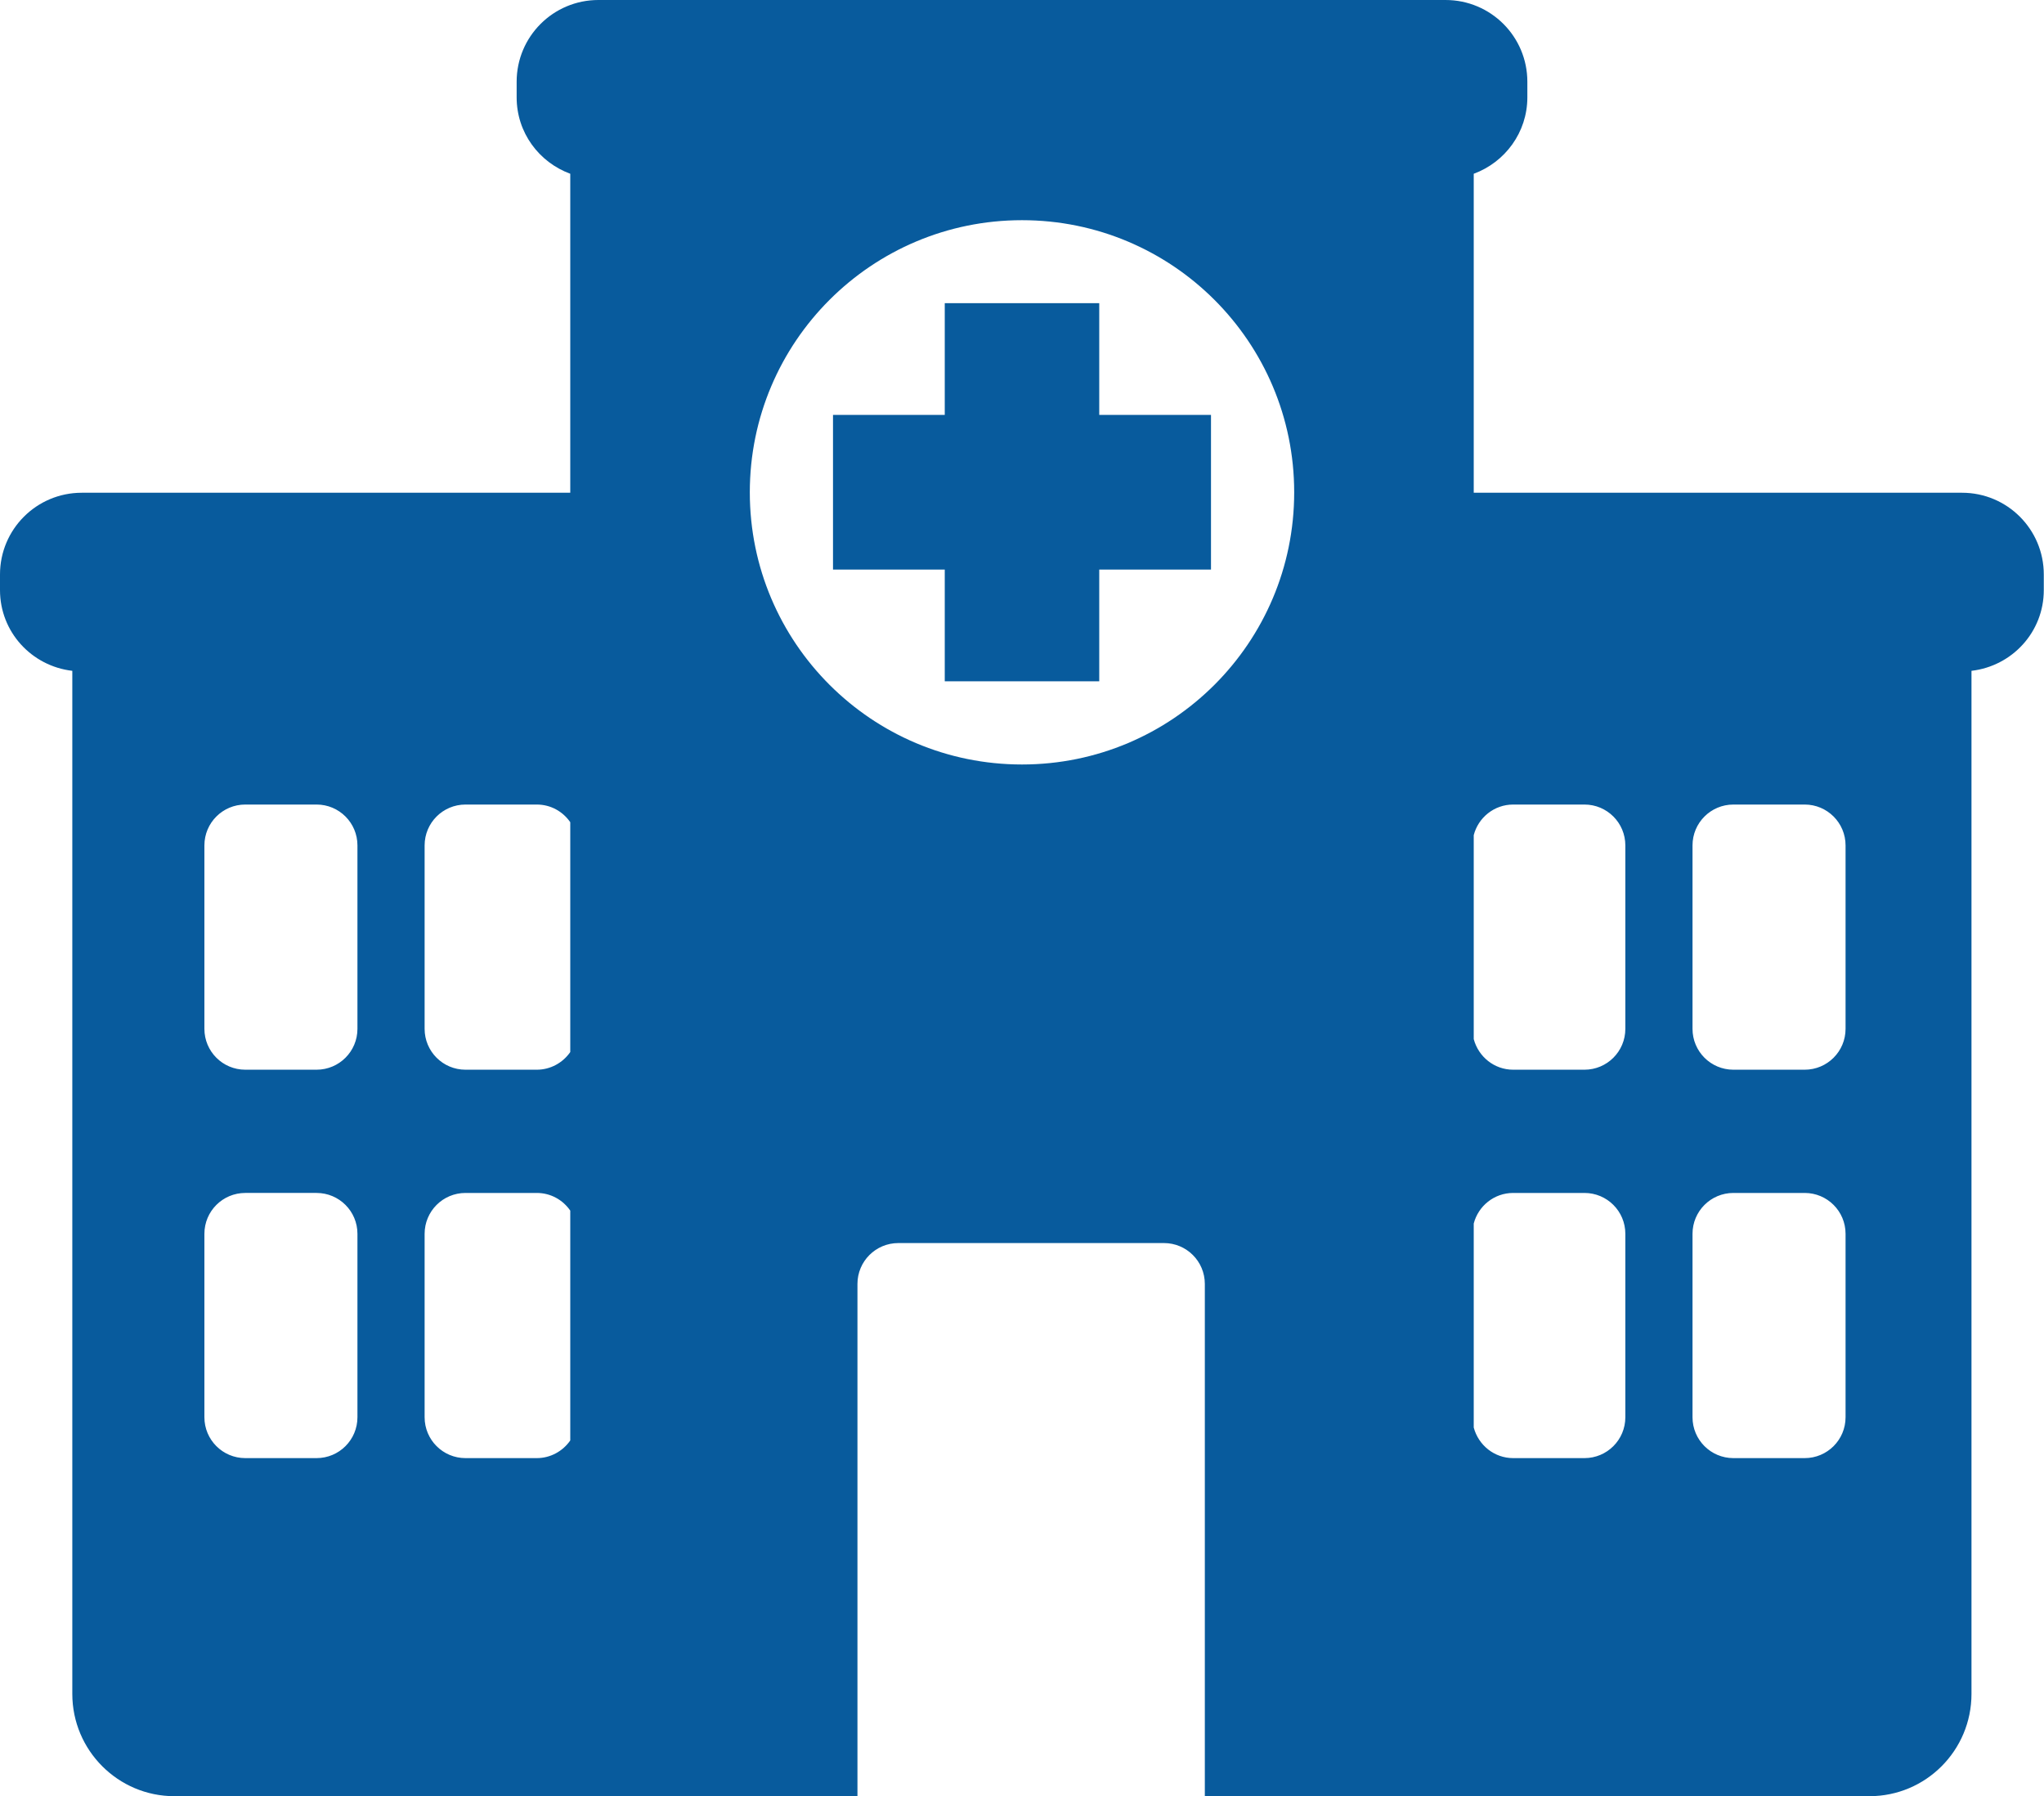 <?xml version="1.0" encoding="UTF-8"?><svg id="Layer_2" xmlns="http://www.w3.org/2000/svg" viewBox="0 0 99.5 87.45"><defs><style>.cls-1{fill:#085b9d;}</style></defs><g id="outlines_blue"><path class="cls-1" d="m95.52,23.99h-23.78v-15.53c1.52-.56,2.61-2.01,2.61-3.72v-.76c0-2.2-1.78-3.98-3.98-3.98H29.13c-2.2,0-3.98,1.78-3.98,3.98v.76c0,1.72,1.09,3.16,2.61,3.72v15.53H3.98c-2.2,0-3.98,1.78-3.98,3.98v.76c0,2.04,1.54,3.7,3.52,3.93v49.81c0,2.75,2.23,4.98,4.97,4.98h33.25v-24.94c0-1.1.89-1.99,1.99-1.99h12.93c1.1,0,1.99.89,1.99,1.99v24.94h32.35c2.75,0,4.97-2.23,4.97-4.98v-49.81c1.98-.23,3.52-1.89,3.52-3.93v-.76c0-2.2-1.78-3.98-3.98-3.98ZM17.4,69c0,1.1-.89,1.99-1.99,1.99h-3.47c-1.1,0-1.99-.89-1.99-1.99v-8.93c0-1.1.89-1.99,1.99-1.99h3.47c1.1,0,1.99.89,1.99,1.99v8.93Zm0-18.91c0,1.1-.89,1.99-1.99,1.99h-3.47c-1.1,0-1.99-.89-1.99-1.99v-8.93c0-1.1.89-1.99,1.99-1.99h3.47c1.1,0,1.99.89,1.99,1.99v8.93Zm10.36,20.04c-.36.52-.96.86-1.63.86h-3.47c-1.1,0-1.99-.89-1.99-1.99v-8.93c0-1.1.89-1.99,1.99-1.99h3.47c.68,0,1.27.34,1.63.86v11.19Zm0-18.91c-.36.52-.96.86-1.63.86h-3.47c-1.1,0-1.99-.89-1.99-1.99v-8.93c0-1.1.89-1.99,1.99-1.99h3.47c.68,0,1.27.34,1.63.86v11.19Zm21.99-14c-7.32,0-13.25-5.93-13.25-13.25s5.93-13.25,13.25-13.25,13.25,5.93,13.25,13.25-5.93,13.25-13.25,13.25Zm29.37,31.78c0,1.1-.89,1.99-1.99,1.99h-3.47c-.92,0-1.69-.63-1.92-1.49v-9.93c.22-.85.99-1.49,1.92-1.49h3.47c1.1,0,1.99.89,1.99,1.99v8.93Zm0-18.91c0,1.1-.89,1.99-1.99,1.99h-3.47c-.92,0-1.69-.63-1.92-1.49v-9.93c.22-.85.99-1.49,1.92-1.49h3.47c1.1,0,1.99.89,1.99,1.99v8.93Zm10.72,18.91c0,1.1-.89,1.99-1.99,1.99h-3.47c-1.1,0-1.99-.89-1.99-1.99v-8.93c0-1.1.89-1.99,1.99-1.99h3.47c1.1,0,1.99.89,1.99,1.99v8.93Zm0-18.91c0,1.1-.89,1.99-1.99,1.99h-3.47c-1.1,0-1.99-.89-1.99-1.99v-8.93c0-1.1.89-1.99,1.99-1.99h3.47c1.1,0,1.99.89,1.99,1.99v8.93Z"/><polygon class="cls-1" points="53.51 14.76 45.99 14.76 45.99 20.2 40.55 20.2 40.55 27.73 45.99 27.73 45.99 33.17 53.51 33.17 53.51 27.73 58.95 27.73 58.95 20.2 53.51 20.2 53.51 14.76"/></g></svg>